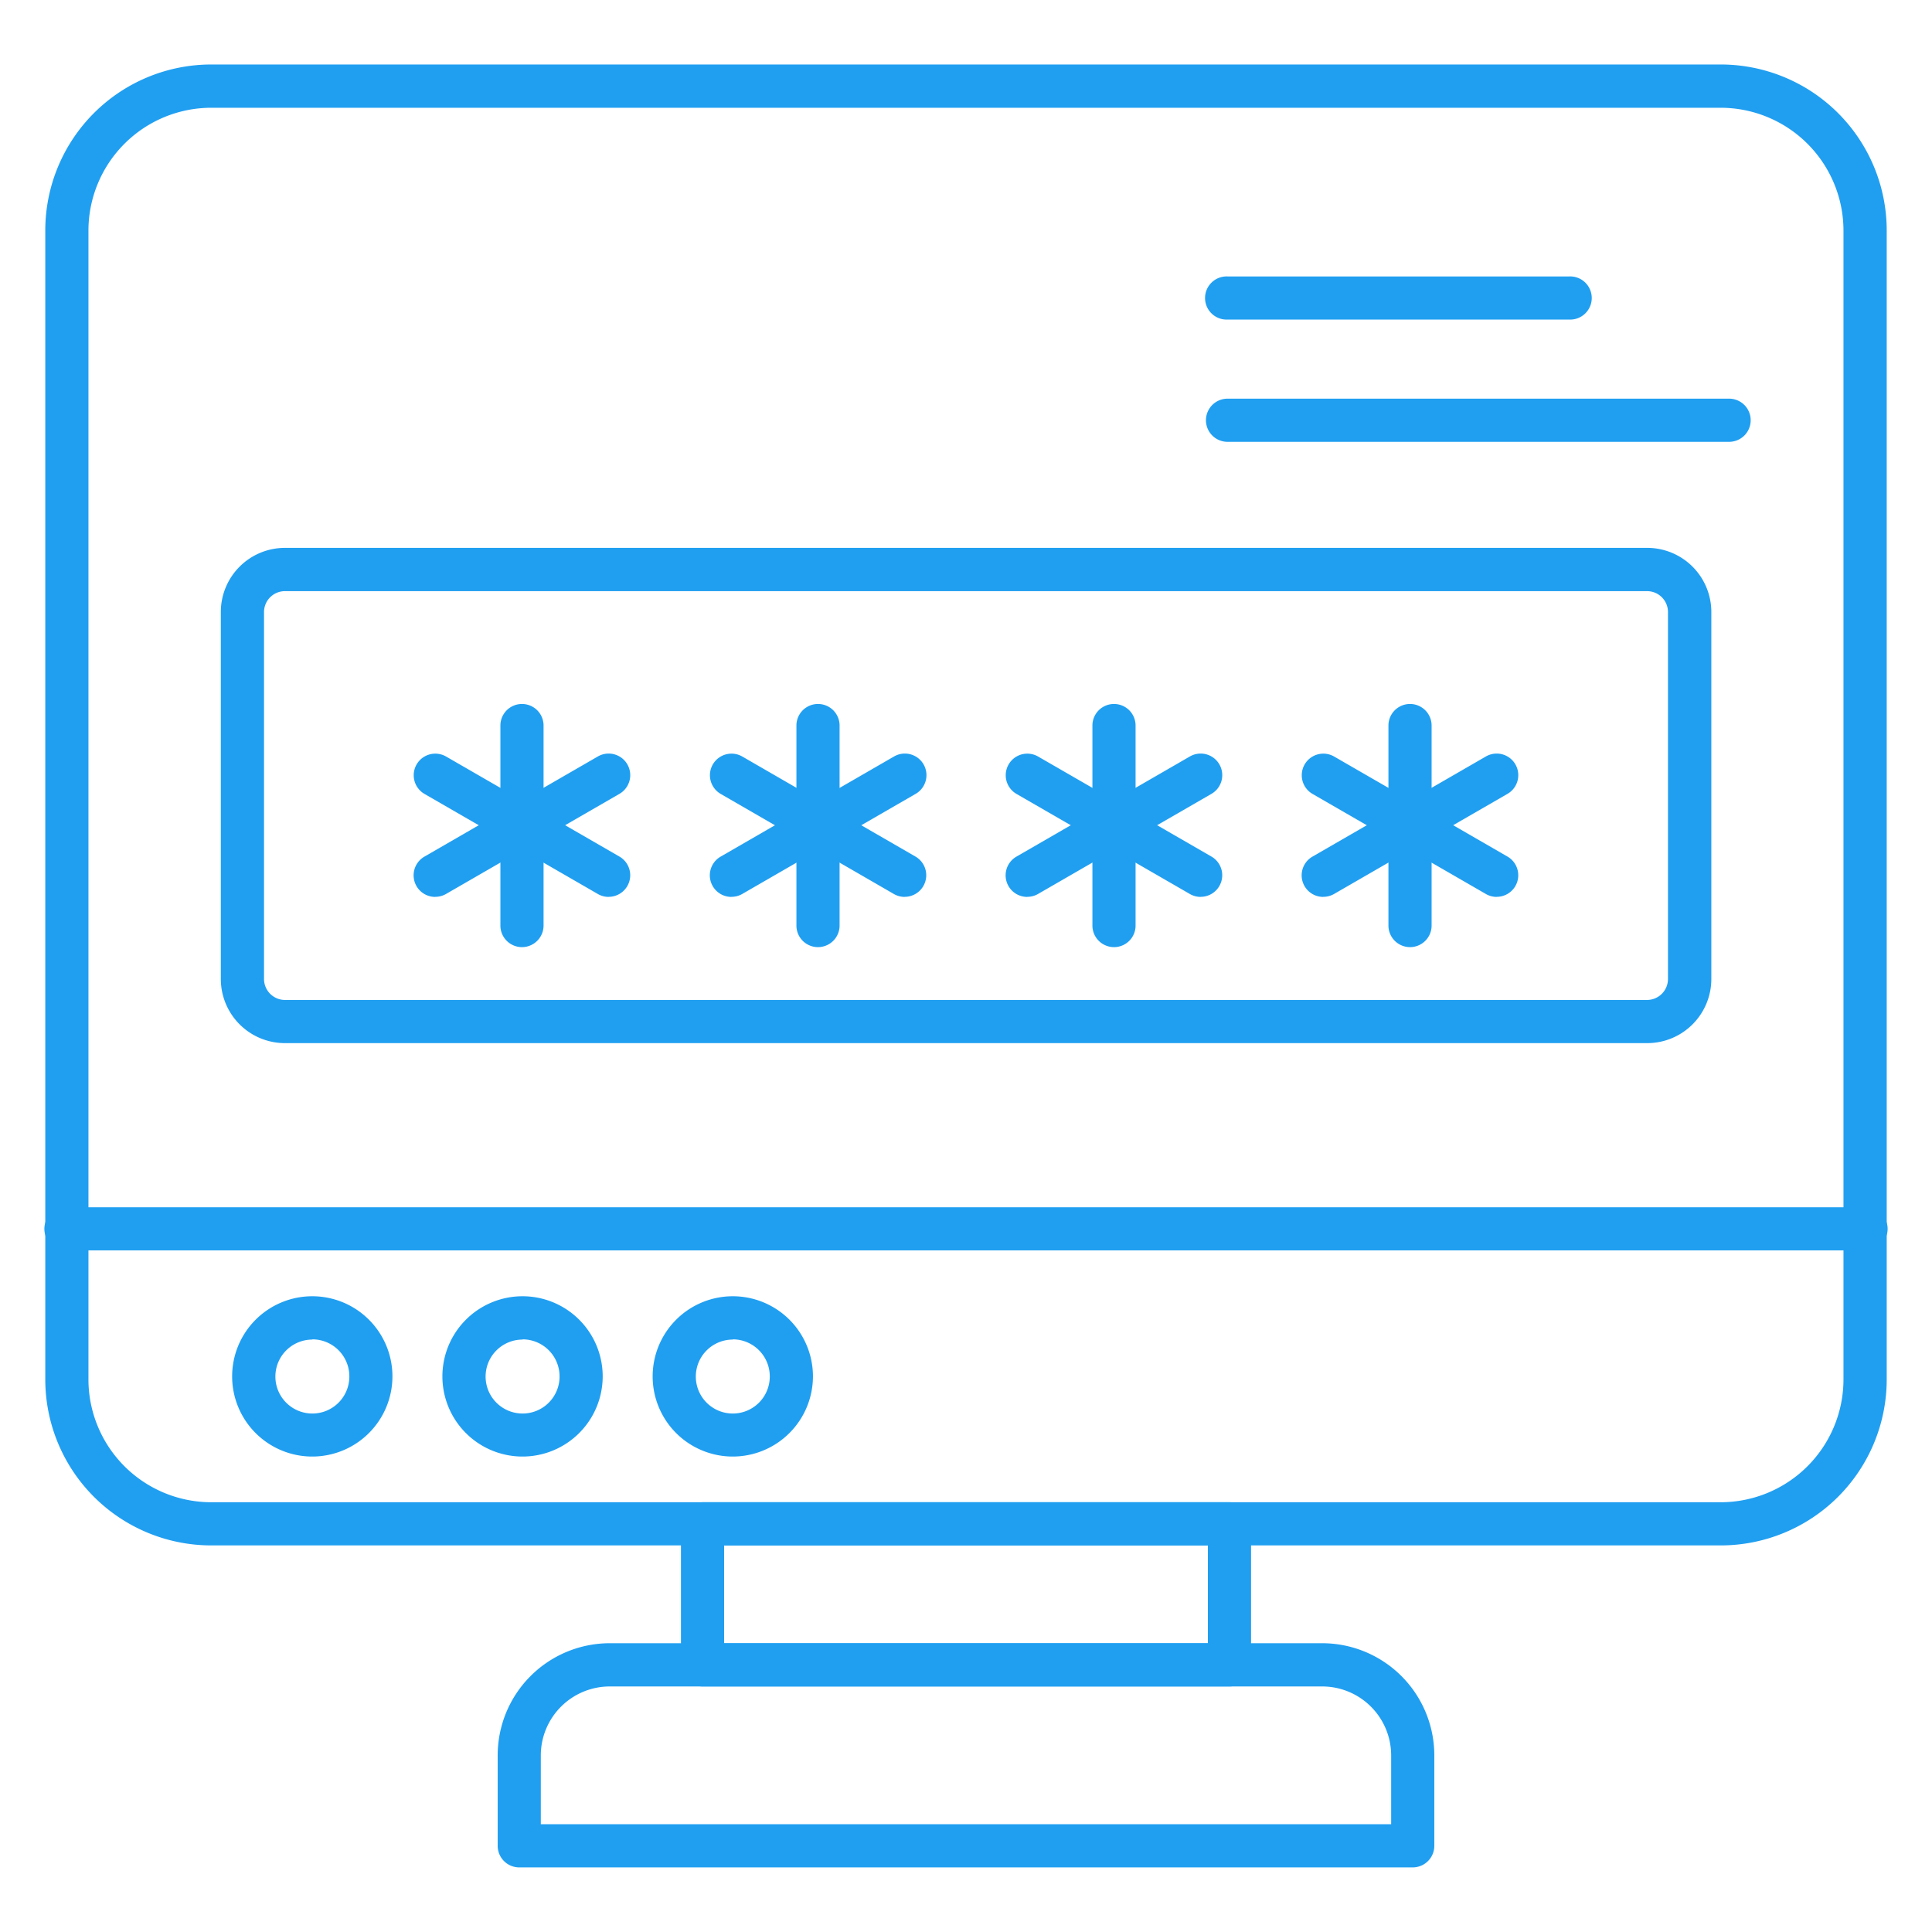 <svg id="Layer_1" data-name="Layer 1" xmlns="http://www.w3.org/2000/svg" viewBox="0 0 512 512"><defs><style>.cls-1{fill:#209ff1;fill-rule:evenodd;}</style></defs><g id="Layer_1-2" data-name="Layer_1"><g id="_1437537090096" data-name=" 1437537090096"><g id="_285091160" data-name=" 285091160"><path class="cls-1" d="M456,409.55H56a44,44,0,0,1-44-44V61.09a44,44,0,0,1,44-44H456a44,44,0,0,1,44,44V365.58A44,44,0,0,1,456,409.55ZM56,28.56A32.57,32.57,0,0,0,23.44,61.09V365.58A32.57,32.57,0,0,0,56,398.11H456a32.57,32.57,0,0,0,32.54-32.53V61.09A32.57,32.57,0,0,0,456,28.56Z"/></g><g id="_285091952" data-name=" 285091952"><path class="cls-1" d="M494.28,331.37H17.72a5.72,5.72,0,1,1,0-11.43H494.28a5.72,5.72,0,1,1,0,11.43Z"/></g><g id="_285092456" data-name=" 285092456"><path class="cls-1" d="M325.82,446.93H186.18a5.72,5.72,0,0,1-5.72-5.72V403.83a5.72,5.72,0,0,1,5.72-5.72H325.82a5.73,5.73,0,0,1,5.72,5.72v37.38A5.73,5.73,0,0,1,325.82,446.93ZM191.9,435.49H320.1V409.55H191.9Z"/></g><g id="_285092144" data-name=" 285092144"><path class="cls-1" d="M374.39,494.88H137.61a5.72,5.72,0,0,1-5.72-5.72v-24a29.73,29.73,0,0,1,29.69-29.69H350.41a29.74,29.74,0,0,1,29.7,29.69v24A5.73,5.73,0,0,1,374.39,494.88ZM143.33,483.44H368.67V465.18a18.28,18.28,0,0,0-18.26-18.25H161.58a18.28,18.28,0,0,0-18.26,18.25v18.26Z"/></g><g id="_285092072" data-name=" 285092072"><path class="cls-1" d="M82.78,386A21.24,21.24,0,1,1,104,364.74,21.26,21.26,0,0,1,82.78,386Zm0-31a9.8,9.8,0,1,0,9.8,9.8A9.81,9.81,0,0,0,82.78,354.94Z"/></g><g id="_285092408" data-name=" 285092408"><path class="cls-1" d="M138.49,386a21.24,21.24,0,1,1,21.23-21.24A21.26,21.26,0,0,1,138.49,386Zm0-31a9.8,9.8,0,1,0,9.8,9.8A9.82,9.82,0,0,0,138.49,354.94Z"/></g><g id="_285092336" data-name=" 285092336"><path class="cls-1" d="M194.2,386a21.24,21.24,0,1,1,21.24-21.24A21.27,21.27,0,0,1,194.2,386Zm0-31a9.8,9.8,0,1,0,9.8,9.8A9.82,9.82,0,0,0,194.2,354.94Z"/></g><g id="_285092384" data-name=" 285092384"><path class="cls-1" d="M436.52,276.44h-361a17,17,0,0,1-17-17V162.19a17,17,0,0,1,17-17h361a17,17,0,0,1,17,17v97.27A17,17,0,0,1,436.52,276.44Zm-361-119.78a5.54,5.54,0,0,0-5.55,5.53v97.27A5.56,5.56,0,0,0,75.48,265h361a5.56,5.56,0,0,0,5.55-5.55V162.19a5.54,5.54,0,0,0-5.55-5.53Z"/></g><g id="_285093296" data-name=" 285093296"><path class="cls-1" d="M138.33,251a5.72,5.72,0,0,1-5.72-5.72v-53a5.72,5.72,0,1,1,11.44,0v53a5.73,5.73,0,0,1-5.72,5.72Z"/></g><g id="_285092984" data-name=" 285092984"><path class="cls-1" d="M216.78,251a5.71,5.71,0,0,1-5.72-5.72v-53a5.72,5.72,0,1,1,11.44,0v53a5.73,5.73,0,0,1-5.72,5.72Z"/></g><g id="_285093320" data-name=" 285093320"><path class="cls-1" d="M295.22,251a5.73,5.73,0,0,1-5.72-5.72v-53a5.72,5.72,0,1,1,11.44,0v53a5.71,5.71,0,0,1-5.72,5.72Z"/></g><g id="_285093056" data-name=" 285093056"><path class="cls-1" d="M373.67,251a5.73,5.73,0,0,1-5.72-5.72v-53a5.72,5.72,0,1,1,11.44,0v53a5.72,5.72,0,0,1-5.72,5.72Z"/></g><g id="_285093368" data-name=" 285093368"><path class="cls-1" d="M115.37,237.69A5.72,5.72,0,0,1,112.5,227l45.94-26.53a5.72,5.72,0,0,1,5.72,9.91l-45.94,26.52a5.71,5.71,0,0,1-2.85.77Z"/></g><g id="_285093176" data-name=" 285093176"><path class="cls-1" d="M161.3,237.69a5.72,5.72,0,0,1-2.86-.77L112.5,210.4a5.72,5.72,0,0,1,5.72-9.91L164.16,227a5.72,5.72,0,0,1-2.86,10.67Z"/></g><g id="_285093200" data-name=" 285093200"><path class="cls-1" d="M193.81,237.69A5.72,5.72,0,0,1,191,227l45.94-26.53a5.72,5.72,0,0,1,5.72,9.91l-45.94,26.52a5.74,5.74,0,0,1-2.86.77Z"/></g><g id="_285093392" data-name=" 285093392"><path class="cls-1" d="M239.74,237.69a5.71,5.71,0,0,1-2.85-.77L191,210.4a5.72,5.72,0,1,1,5.72-9.91L242.61,227a5.72,5.72,0,0,1-2.87,10.67Z"/></g><g id="_285093416" data-name=" 285093416"><path class="cls-1" d="M272.26,237.69A5.72,5.72,0,0,1,269.39,227l45.94-26.53a5.72,5.72,0,1,1,5.72,9.91l-45.94,26.52a5.68,5.68,0,0,1-2.85.77Z"/></g><g id="_285093008" data-name=" 285093008"><path class="cls-1" d="M318.19,237.69a5.74,5.74,0,0,1-2.86-.77L269.39,210.4a5.72,5.72,0,0,1,5.72-9.91L321.05,227a5.72,5.72,0,0,1-2.86,10.67Z"/></g><g id="_285093872" data-name=" 285093872"><path class="cls-1" d="M350.7,237.69A5.72,5.72,0,0,1,347.84,227l45.94-26.53a5.72,5.72,0,0,1,5.72,9.91l-45.94,26.52a5.72,5.72,0,0,1-2.86.77Z"/></g><g id="_285094160" data-name=" 285094160"><path class="cls-1" d="M396.63,237.69a5.71,5.71,0,0,1-2.85-.77L347.84,210.4a5.72,5.72,0,0,1,5.72-9.91L399.5,227a5.72,5.72,0,0,1-2.87,10.67Z"/></g><g id="_285093680" data-name=" 285093680"><path class="cls-1" d="M415.87,84.69H325.31a5.72,5.72,0,1,1,0-11.43h90.56a5.72,5.72,0,1,1,0,11.43Z"/></g><g id="_285093896" data-name=" 285093896"><path class="cls-1" d="M458.23,117.09H325.31a5.72,5.72,0,0,1,0-11.44H458.23a5.72,5.72,0,0,1,0,11.44Z"/></g></g></g></svg>